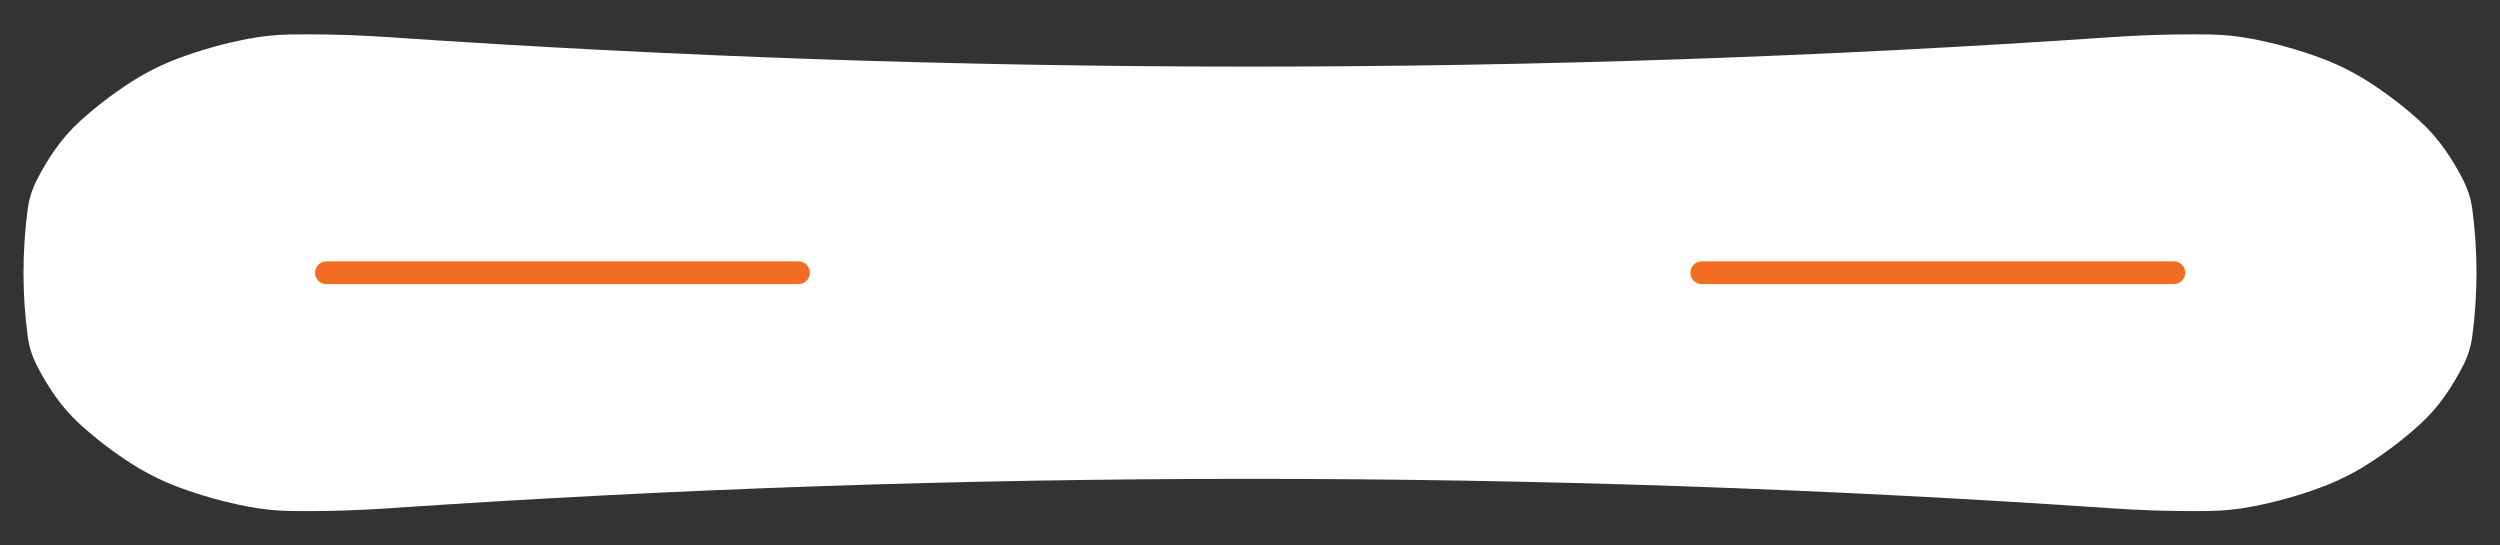 <svg version="1.1" id="Layer_1" xmlns="http://www.w3.org/2000/svg" xmlns:xlink="http://www.w3.org/1999/xlink" x="0px" y="0px" viewBox="0 0 165 36" style="enable-background:new 0 0 165 36;" xml:space="preserve">
<rect x="0" y="0" width="165" height="36" fill="#333333" stroke="none"/>
<g id="Layer_1_00000152963314359744033120000001564538605384985986_">
</g>
<g>
	<g id="ARC_2_">
		<path style="fill:#FFFFFF;" d="M1.826,22.185C1.643,20.798,1.551,19.4,1.551,18s0.092-2.798,0.275-4.185
			c0.088-0.664,0.287-1.308,0.589-1.905c0.347-0.687,0.741-1.349,1.179-1.982c0.495-0.717,1.072-1.375,1.718-1.96
			c1.061-0.961,2.201-1.83,3.409-2.598c0.971-0.617,2.005-1.131,3.084-1.532c1.503-0.559,3.05-0.989,4.626-1.286
			c0.908-0.171,1.829-0.264,2.753-0.277c0.367-0.005,0.734-0.008,1.101-0.008c1.771,0,3.542,0.061,5.308,0.182
			c9.475,0.649,18.961,1.136,28.453,1.461C63.528,4.233,73.013,4.396,82.5,4.396s18.972-0.162,28.453-0.486
			c9.497-0.325,18.987-0.812,28.467-1.462l-0.014,0.001c1.767-0.121,3.537-0.182,5.308-0.182c0.367,0,0.734,0.003,1.101,0.008
			c0.924,0.013,1.845,0.106,2.753,0.277c1.576,0.297,3.123,0.727,4.626,1.286c1.079,0.401,2.112,0.915,3.084,1.532
			c1.208,0.768,2.348,1.637,3.409,2.598c0.646,0.585,1.222,1.243,1.718,1.96c0.437,0.633,0.831,1.296,1.179,1.982
			c0.302,0.597,0.501,1.242,0.589,1.905c0.183,1.387,0.275,2.786,0.275,4.185s-0.092,2.798-0.275,4.185
			c-0.088,0.664-0.287,1.308-0.589,1.905c-0.347,0.687-0.741,1.349-1.179,1.982c-0.495,0.717-1.072,1.375-1.718,1.96
			c-1.061,0.961-2.201,1.83-3.409,2.598c-0.971,0.617-2.005,1.131-3.084,1.532c-1.503,0.559-3.05,0.989-4.626,1.286
			c-0.908,0.171-1.829,0.264-2.753,0.277c-0.367,0.005-0.734,0.008-1.101,0.008c-1.771,0-3.542-0.061-5.308-0.182
			c-9.475-0.649-18.961-1.136-28.453-1.461c-9.481-0.324-18.967-0.486-28.453-0.486s-18.972,0.162-28.453,0.486
			c-9.492,0.325-18.978,0.812-28.453,1.461c-1.767,0.121-3.537,0.182-5.308,0.182c-0.367,0-0.734-0.003-1.101-0.008
			c-0.924-0.013-1.845-0.106-2.753-0.277c-1.576-0.297-3.123-0.727-4.626-1.286c-1.079-0.401-2.112-0.915-3.084-1.532
			c-1.208-0.768-2.348-1.637-3.409-2.598c-0.646-0.585-1.222-1.243-1.718-1.96c-0.437-0.633-0.831-1.296-1.179-1.982
			C2.113,23.493,1.914,22.849,1.826,22.185z"></path>
	</g>
	<g>
		<path style="fill:#F26C24;" d="M52.701,17.25c0.414,0,0.75,0.336,0.75,0.75s-0.336,0.75-0.75,0.75H21.54
			c-0.414,0-0.75-0.336-0.75-0.75s0.336-0.75,0.75-0.75H52.701z"></path>
		<path style="fill:#F26C24;" d="M143.476,17.25c0.414,0,0.75,0.336,0.75,0.75s-0.336,0.75-0.75,0.75h-31.161
			c-0.414,0-0.75-0.336-0.75-0.75s0.336-0.75,0.75-0.75H143.476z"></path>
	</g>
</g>
</svg>
